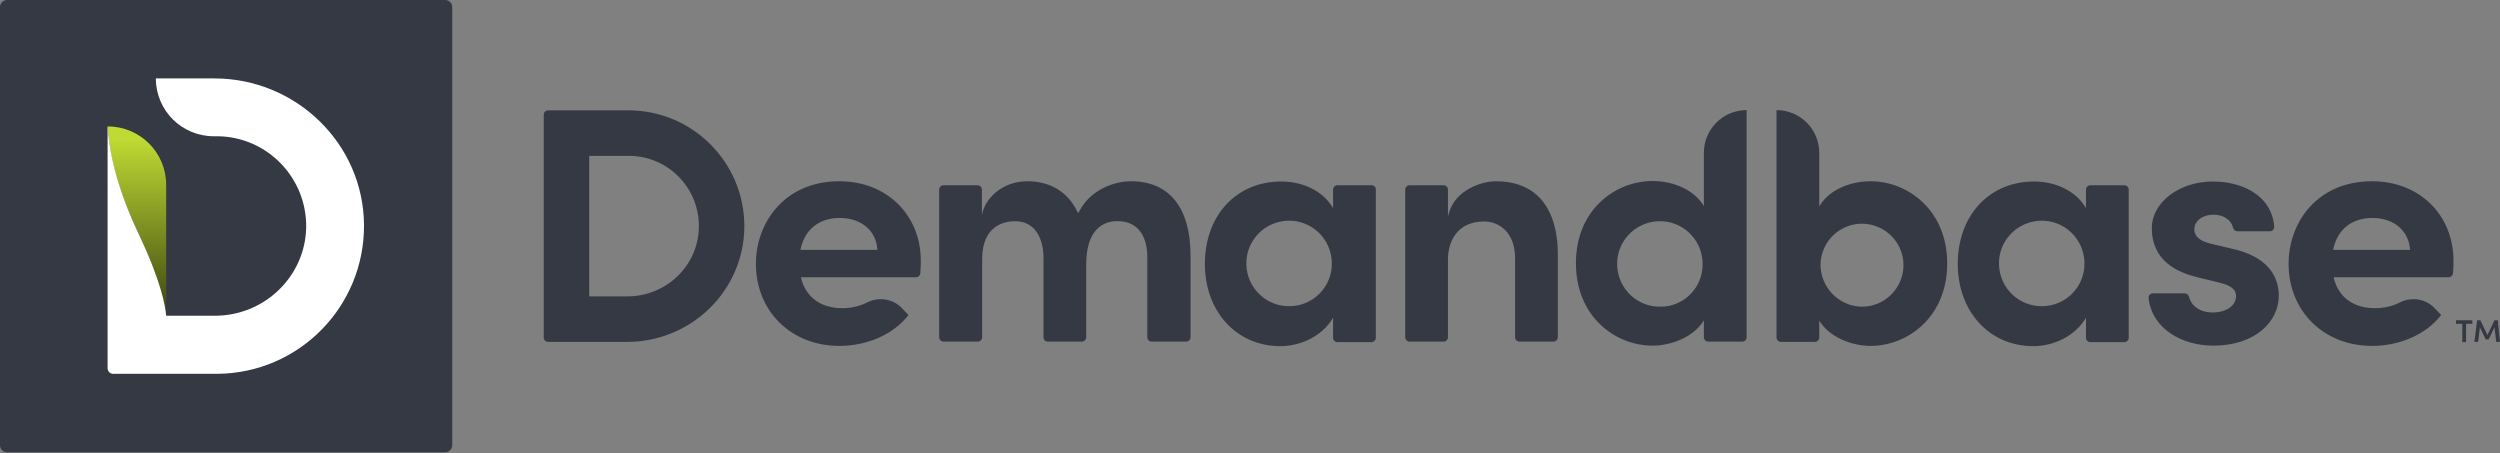 <?xml version="1.0" encoding="utf-8"?>
<svg xmlns="http://www.w3.org/2000/svg" width="750" height="136" viewBox="0 0 750 136" fill="none">
<rect x="0" y="0" width="750" height="136" fill="#808080" stroke="none"/>
<path d="M2.112 0H133.56C134.766 0 135.671 0.98 135.671 2.112V133.56C135.671 134.766 134.691 135.671 133.56 135.671H2.112C0.905 135.671 0 134.691 0 133.56V2.112C0 0.98 0.98 0 2.112 0Z" fill="#353944"/>
<path d="M49.849 94.796C49.623 92.006 48.416 84.465 41.403 69.834C33.559 53.394 32.428 42.081 32.353 37.934C42.006 37.934 49.849 45.777 49.849 55.43V94.796Z" fill="url(#paint0_linear_257_221)"/>
<path d="M32.353 37.934C32.504 42.006 33.635 53.318 41.403 69.759C48.416 84.465 49.623 91.931 49.849 94.721H64.48C79.261 94.721 91.554 83.032 91.855 68.25C92.082 53.394 80.241 41.101 65.385 40.875H64.254C54.6 40.95 46.757 33.182 46.757 23.529H64.329C88.763 23.529 109.05 43.062 109.201 67.496C109.351 92.006 89.668 111.991 65.158 112.142H33.937C33.032 112.142 32.278 111.388 32.278 110.483V37.934H32.353Z" fill="white"/>
<path d="M226.772 79.11C226.772 93.364 237.33 103.771 251.81 103.771C260.256 103.771 268.175 100.226 272.549 94.495L270.588 92.459C267.949 89.668 263.801 88.99 260.332 90.649C257.994 91.855 255.354 92.459 252.715 92.459C246.305 92.459 241.78 89.216 240.347 83.484L240.271 83.183H274.811C275.49 83.183 276.018 82.655 276.093 81.976C276.244 80.468 276.244 79.261 276.244 78.281C276.244 64.404 265.988 54.374 251.81 54.374C235.369 54.374 226.772 66.818 226.772 79.11ZM263.197 74.736V74.962H240.121L240.196 74.661C241.478 68.778 245.777 65.385 251.961 65.385C258.296 65.385 262.82 69.155 263.197 74.736ZM339.291 54.374C333.786 54.374 326.848 57.24 323.68 63.575L323.454 63.952L323.228 63.575C320.437 57.617 315.083 54.374 308.22 54.374C300.603 54.374 295.324 59.653 294.57 64.63V56.863C294.57 56.184 293.967 55.581 293.288 55.581H283.032C282.353 55.581 281.75 56.184 281.75 56.863V101.207C281.75 101.885 282.353 102.489 283.032 102.489H293.363C294.042 102.489 294.645 101.885 294.645 101.207V77.753C294.645 67.496 301.508 66.365 304.525 66.365C310.86 66.365 313.047 72.021 313.047 77.376V101.207C313.047 101.885 313.65 102.489 314.329 102.489H324.585C325.264 102.489 325.867 101.885 325.867 101.207V79.336C325.867 74.359 326.998 70.814 329.185 68.627C330.845 67.044 333.107 66.214 335.445 66.365C340.95 66.365 344.193 70.362 344.193 77.149V101.207C344.193 101.885 344.796 102.489 345.475 102.489H355.882C356.561 102.489 357.164 101.885 357.164 101.207V76.697C357.164 62.368 350.829 54.374 339.291 54.374ZM411.538 55.581H401.207C400.528 55.581 399.924 56.184 399.924 56.863V62.444L399.547 61.84C396.606 57.24 390.799 54.45 384.389 54.45C370.89 54.45 361.463 64.63 361.463 79.186C361.463 93.439 370.965 103.846 384.087 103.846C390.347 103.846 396.455 100.754 399.547 95.928L399.924 95.324V101.358C399.924 102.036 400.528 102.64 401.207 102.64H411.463C412.142 102.64 412.745 102.036 412.745 101.358V56.863C412.82 56.184 412.217 55.581 411.538 55.581ZM387.104 91.855C380.015 92.082 374.133 86.501 373.906 79.412C373.68 72.323 379.261 66.441 386.35 66.214C393.439 65.988 399.321 71.569 399.547 78.658V79.035C399.623 85.973 394.042 91.704 387.104 91.855ZM434.841 63.424L434.389 64.857V56.863C434.389 56.184 433.786 55.581 433.107 55.581H422.851C422.172 55.581 421.569 56.184 421.569 56.863V101.207C421.569 101.885 422.172 102.489 422.851 102.489H433.107C433.786 102.489 434.389 101.885 434.389 101.207V77.828C434.389 72.323 437.255 66.441 445.249 66.441C449.849 66.441 454.525 69.834 454.525 77.451V101.207C454.525 101.885 455.128 102.489 455.807 102.489H466.063C466.742 102.489 467.345 101.885 467.345 101.207V76.772C467.421 69.005 465.46 62.896 461.689 59.125C458.522 55.958 454.223 54.374 448.793 54.374C444.193 54.374 436.802 57.164 434.841 63.424ZM511.161 45.852V61.84L510.784 61.237C507.315 56.109 500.754 54.299 495.777 54.299C484.615 54.299 472.775 62.896 472.775 78.959C472.775 95.023 484.615 103.695 495.777 103.695C500.829 103.695 507.466 101.508 510.784 96.682L511.161 96.079V101.207C511.161 101.885 511.765 102.489 512.443 102.489H522.7C523.378 102.489 523.982 101.885 523.982 101.207V33.032C516.893 33.032 511.161 38.763 511.161 45.852ZM498.341 92.006C491.252 92.232 485.369 86.652 485.143 79.563C484.917 72.474 490.498 66.591 497.587 66.365C504.676 66.139 510.558 71.719 510.784 78.808V79.186C510.86 86.199 505.279 91.931 498.341 92.006ZM532.956 33.032V101.282C532.956 101.961 533.559 102.564 534.238 102.564H544.495C545.173 102.564 545.777 101.961 545.777 101.282V96.154L546.154 96.757C549.472 101.584 556.108 103.771 561.161 103.771C572.323 103.771 584.163 95.098 584.163 79.035C584.163 63.047 572.323 54.374 561.161 54.374C556.184 54.374 549.623 56.184 546.154 61.312L545.777 61.916V45.852C545.777 38.763 540.045 33.032 532.956 33.032ZM546.154 79.186C546.38 72.323 552.112 66.893 558.974 67.119C565.837 67.346 571.267 73.077 571.041 79.94C570.814 86.652 565.309 92.006 558.597 92.006C551.659 91.931 546.078 86.199 546.154 79.186ZM637.33 55.581H627.074C626.395 55.581 625.792 56.184 625.792 56.863V62.444L625.415 61.84C622.473 57.24 616.667 54.45 610.256 54.45C596.757 54.45 587.33 64.63 587.33 79.186C587.33 93.439 596.832 103.846 609.955 103.846C616.214 103.846 622.323 100.754 625.415 95.928L625.792 95.324V101.358C625.792 102.036 626.395 102.64 627.074 102.64H637.33C638.009 102.64 638.612 102.036 638.612 101.358V56.863C638.612 56.184 638.009 55.581 637.33 55.581ZM612.896 91.855C605.807 92.082 599.924 86.501 599.698 79.412C599.472 72.323 605.053 66.441 612.142 66.214C619.231 65.988 625.113 71.569 625.339 78.658V79.035C625.415 85.973 619.834 91.704 612.896 91.855ZM663.122 73.077C661.01 72.549 658.296 71.493 658.296 68.778C658.296 66.29 660.784 64.404 664.027 64.404C666.667 64.404 669.231 65.611 669.909 68.326C670.06 68.929 670.588 69.382 671.191 69.382H680.995C681.674 69.382 682.277 68.778 682.277 68.1V68.024C682.051 64.857 680.769 61.916 678.507 59.653C675.188 56.335 669.834 54.45 663.876 54.45C653.771 54.45 645.55 60.709 645.55 68.401C645.55 78.431 653.318 81.674 659.2 83.183L665.46 84.691C668.778 85.52 670.814 86.501 670.814 88.839C670.814 91.704 667.873 93.741 663.801 93.741C659.728 93.741 657.315 91.554 656.712 89.065C656.561 88.462 656.033 88.009 655.43 88.009H645.852C645.173 88.009 644.57 88.612 644.57 89.291V89.442C645.626 98.793 654.826 103.695 663.952 103.695C676.848 103.695 683.635 96.229 683.635 88.763C683.635 84.012 681.448 77.753 671.041 74.962L663.122 73.077ZM686.576 79.11C686.576 93.364 697.134 103.771 711.614 103.771C720.06 103.771 727.979 100.226 732.353 94.495L730.392 92.459C727.753 89.668 723.605 88.99 720.136 90.649C717.798 91.855 715.158 92.459 712.519 92.459C706.108 92.459 701.584 89.216 700.151 83.484L700.075 83.183H734.615C735.294 83.183 735.822 82.655 735.897 81.976C736.048 80.468 736.048 79.261 736.048 78.281C736.048 64.404 725.792 54.374 711.614 54.374C695.098 54.374 686.576 66.818 686.576 79.11ZM723.001 74.736V74.962H699.924L700 74.661C701.282 68.778 705.581 65.385 711.765 65.385C718.099 65.385 722.549 69.155 723.001 74.736ZM188.537 33.107C207.692 33.107 223.303 48.643 223.303 67.873V68.1C223.152 87.255 207.315 102.564 188.16 102.564H164.404C163.725 102.564 163.122 101.961 163.122 101.282V34.389C163.122 33.711 163.725 33.107 164.404 33.107H188.537ZM176.772 88.914H188.235C199.774 88.914 209.502 79.789 209.653 68.175C209.879 56.561 200.603 46.908 188.914 46.757H176.772V88.914ZM741.704 96.079V97.134H739.819V102.64H738.688V97.134H736.802V96.079H741.704ZM750 102.564H748.869L748.341 98.19L746.606 101.81H745.701L743.967 98.19L743.439 102.564H742.308L743.137 96.079H744.118L746.229 100.528L748.341 96.079H749.321L750 102.564Z" fill="#353944"/>
<defs>
<linearGradient id="paint0_linear_257_221" x1="41.084" y1="41.799" x2="41.084" y2="93.64" gradientUnits="userSpaceOnUse">
<stop stop-color="#BFDA33"/>
<stop offset="1" stop-color="#3F4811"/>
</linearGradient>
</defs>
</svg>